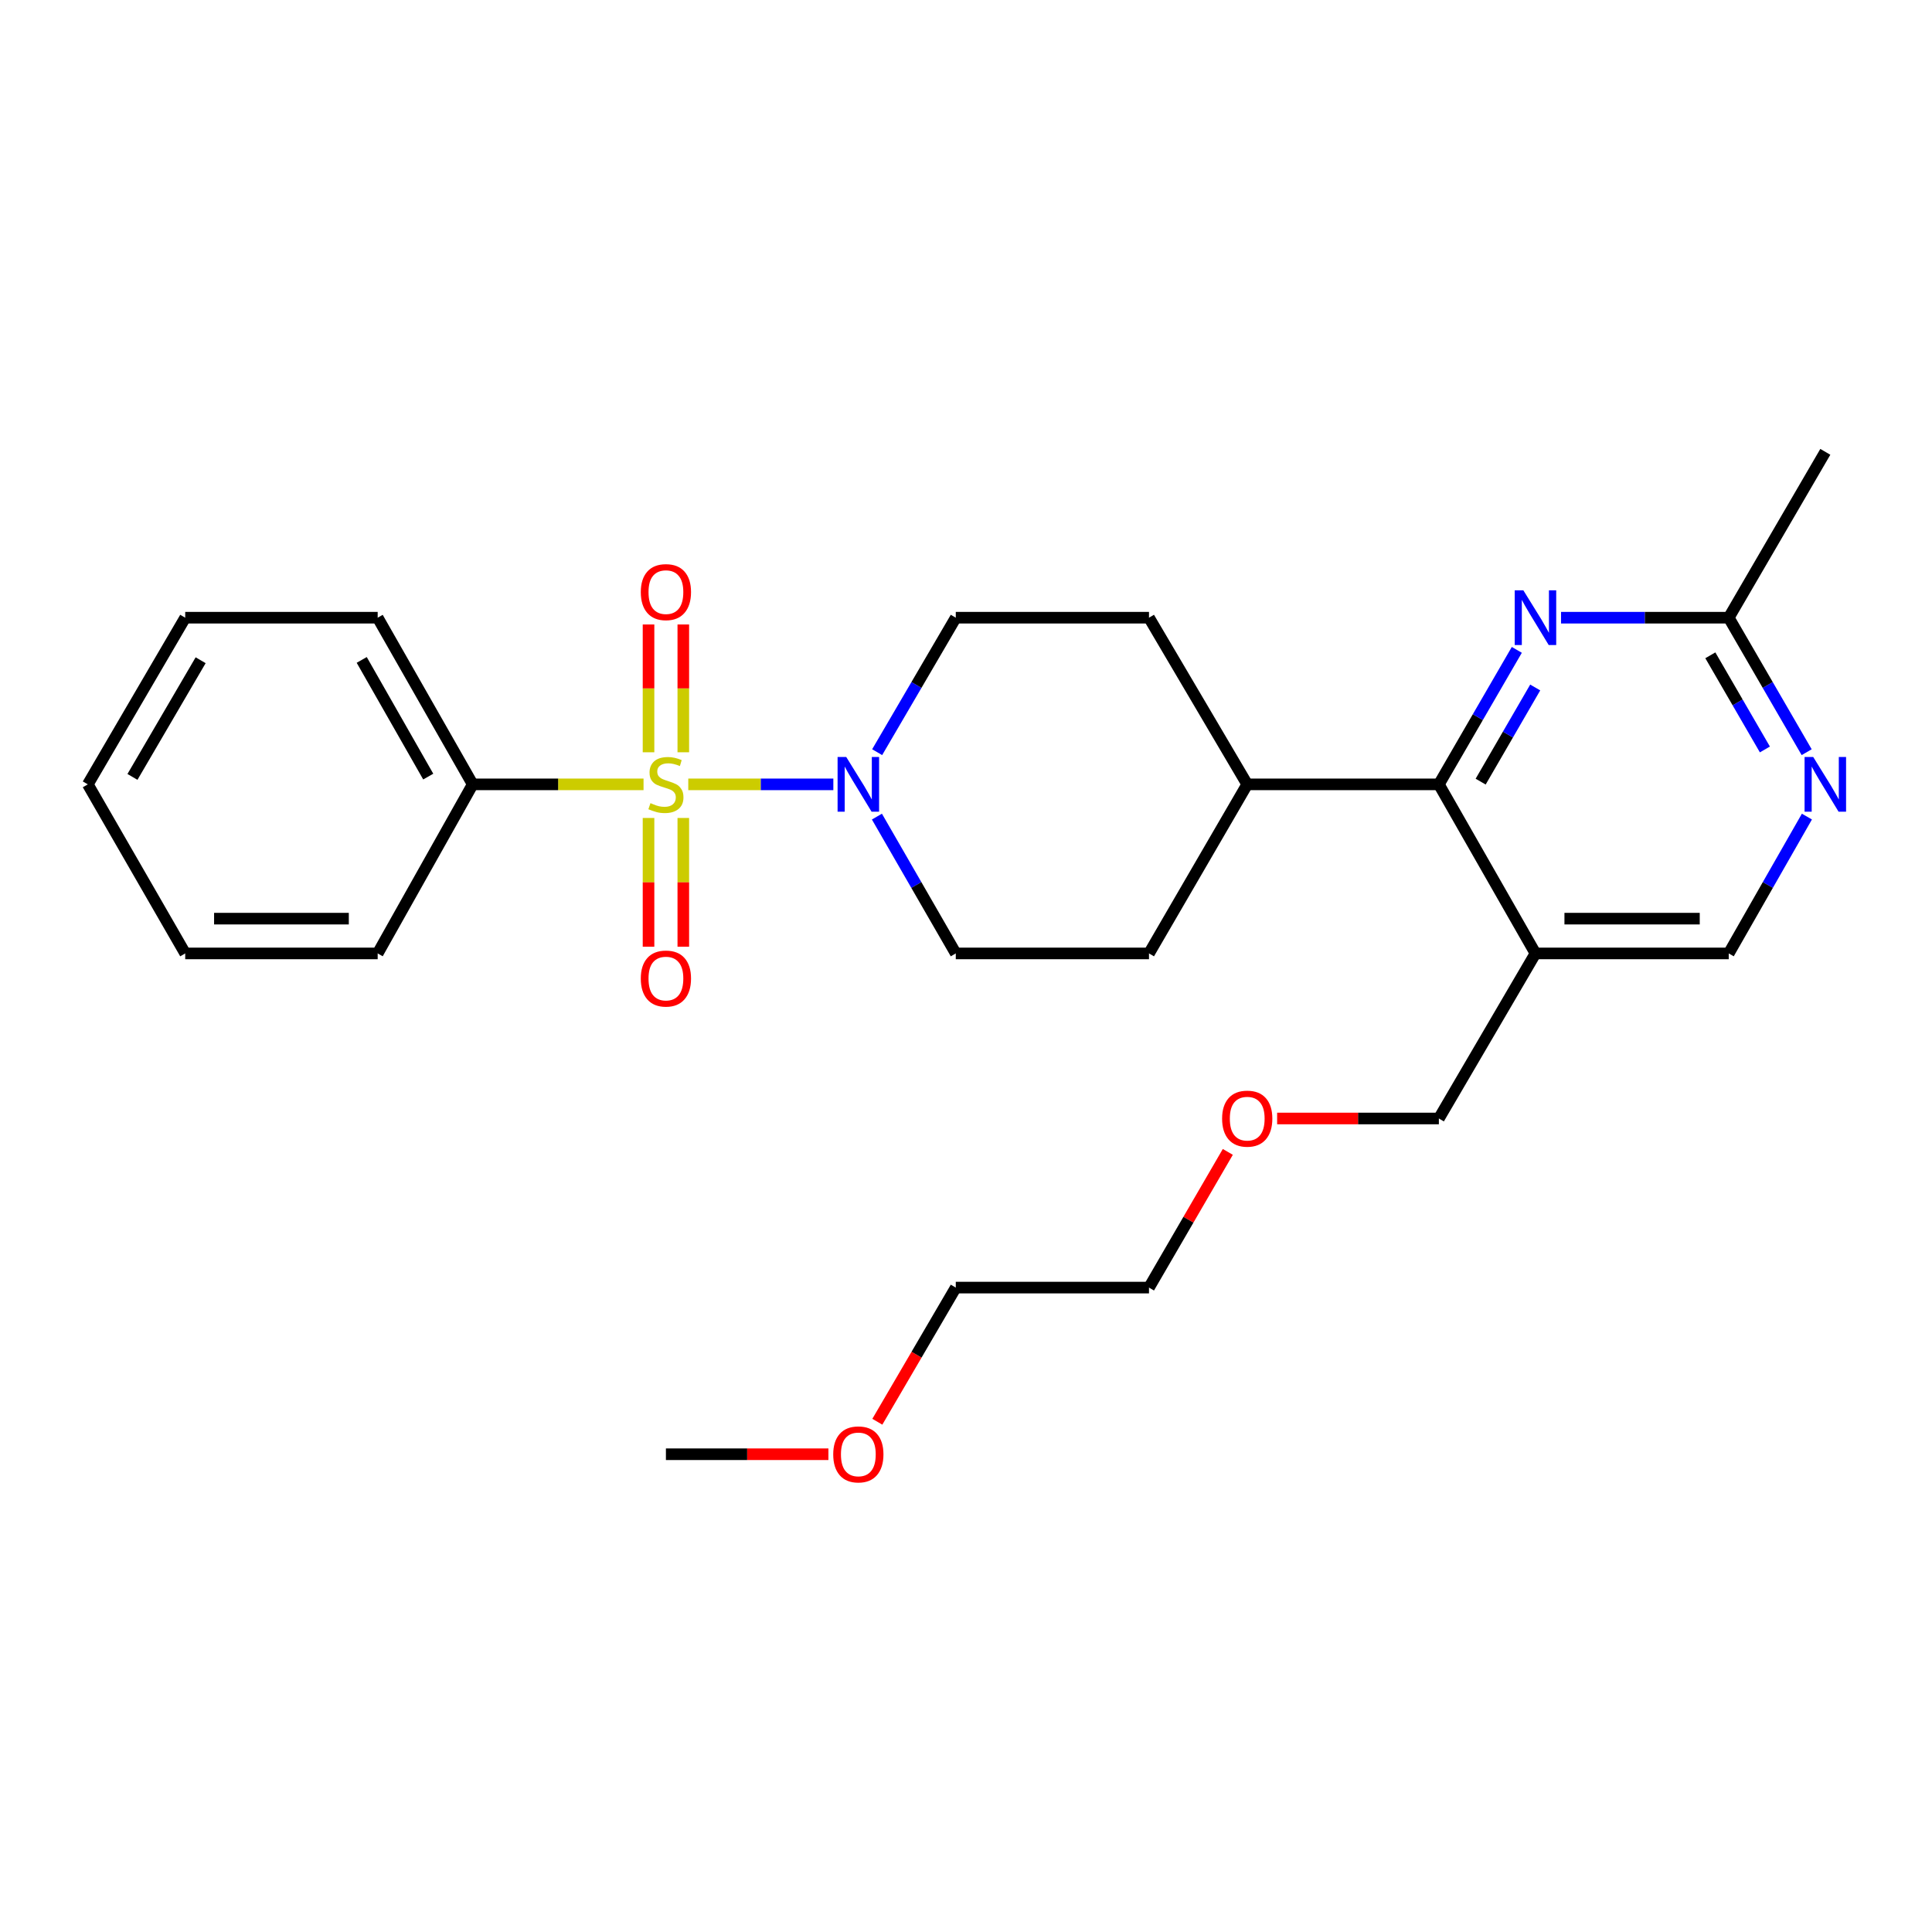 <?xml version='1.0' encoding='iso-8859-1'?>
<svg version='1.1' baseProfile='full'
              xmlns='http://www.w3.org/2000/svg'
                      xmlns:rdkit='http://www.rdkit.org/xml'
                      xmlns:xlink='http://www.w3.org/1999/xlink'
                  xml:space='preserve'
width='1000px' height='1000px' viewBox='0 0 1000 1000'>
<!-- END OF HEADER -->
<rect style='opacity:1.0;fill:#FFFFFF;stroke:none' width='1000' height='1000' x='0' y='0'> </rect>
<path class='bond-0' d='M 356.247,405.985 L 393.791,405.985' style='fill:none;fill-rule:evenodd;stroke:#CCCC00;stroke-width:6px;stroke-linecap:butt;stroke-linejoin:miter;stroke-opacity:1' />
<path class='bond-0' d='M 393.791,405.985 L 431.334,405.985' style='fill:none;fill-rule:evenodd;stroke:#0000FF;stroke-width:6px;stroke-linecap:butt;stroke-linejoin:miter;stroke-opacity:1' />
<path class='bond-5' d='M 335.677,423.376 L 335.677,456.696' style='fill:none;fill-rule:evenodd;stroke:#CCCC00;stroke-width:6px;stroke-linecap:butt;stroke-linejoin:miter;stroke-opacity:1' />
<path class='bond-5' d='M 335.677,456.696 L 335.677,490.017' style='fill:none;fill-rule:evenodd;stroke:#FF0000;stroke-width:6px;stroke-linecap:butt;stroke-linejoin:miter;stroke-opacity:1' />
<path class='bond-5' d='M 353.678,423.376 L 353.678,456.696' style='fill:none;fill-rule:evenodd;stroke:#CCCC00;stroke-width:6px;stroke-linecap:butt;stroke-linejoin:miter;stroke-opacity:1' />
<path class='bond-5' d='M 353.678,456.696 L 353.678,490.017' style='fill:none;fill-rule:evenodd;stroke:#FF0000;stroke-width:6px;stroke-linecap:butt;stroke-linejoin:miter;stroke-opacity:1' />
<path class='bond-6' d='M 353.678,389.375 L 353.678,356.304' style='fill:none;fill-rule:evenodd;stroke:#CCCC00;stroke-width:6px;stroke-linecap:butt;stroke-linejoin:miter;stroke-opacity:1' />
<path class='bond-6' d='M 353.678,356.304 L 353.678,323.232' style='fill:none;fill-rule:evenodd;stroke:#FF0000;stroke-width:6px;stroke-linecap:butt;stroke-linejoin:miter;stroke-opacity:1' />
<path class='bond-6' d='M 335.677,389.375 L 335.677,356.304' style='fill:none;fill-rule:evenodd;stroke:#CCCC00;stroke-width:6px;stroke-linecap:butt;stroke-linejoin:miter;stroke-opacity:1' />
<path class='bond-6' d='M 335.677,356.304 L 335.677,323.232' style='fill:none;fill-rule:evenodd;stroke:#FF0000;stroke-width:6px;stroke-linecap:butt;stroke-linejoin:miter;stroke-opacity:1' />
<path class='bond-8' d='M 333.097,405.985 L 288.883,405.985' style='fill:none;fill-rule:evenodd;stroke:#CCCC00;stroke-width:6px;stroke-linecap:butt;stroke-linejoin:miter;stroke-opacity:1' />
<path class='bond-8' d='M 288.883,405.985 L 244.67,405.985' style='fill:none;fill-rule:evenodd;stroke:#000000;stroke-width:6px;stroke-linecap:butt;stroke-linejoin:miter;stroke-opacity:1' />
<path class='bond-11' d='M 454.014,389.327 L 474.361,354.523' style='fill:none;fill-rule:evenodd;stroke:#0000FF;stroke-width:6px;stroke-linecap:butt;stroke-linejoin:miter;stroke-opacity:1' />
<path class='bond-11' d='M 474.361,354.523 L 494.709,319.718' style='fill:none;fill-rule:evenodd;stroke:#000000;stroke-width:6px;stroke-linecap:butt;stroke-linejoin:miter;stroke-opacity:1' />
<path class='bond-12' d='M 453.891,422.67 L 474.3,458.081' style='fill:none;fill-rule:evenodd;stroke:#0000FF;stroke-width:6px;stroke-linecap:butt;stroke-linejoin:miter;stroke-opacity:1' />
<path class='bond-12' d='M 474.3,458.081 L 494.709,493.492' style='fill:none;fill-rule:evenodd;stroke:#000000;stroke-width:6px;stroke-linecap:butt;stroke-linejoin:miter;stroke-opacity:1' />
<path class='bond-1' d='M 744.758,405.985 L 645.56,405.985' style='fill:none;fill-rule:evenodd;stroke:#000000;stroke-width:6px;stroke-linecap:butt;stroke-linejoin:miter;stroke-opacity:1' />
<path class='bond-2' d='M 744.758,405.985 L 764.929,371.178' style='fill:none;fill-rule:evenodd;stroke:#000000;stroke-width:6px;stroke-linecap:butt;stroke-linejoin:miter;stroke-opacity:1' />
<path class='bond-2' d='M 764.929,371.178 L 785.101,336.371' style='fill:none;fill-rule:evenodd;stroke:#0000FF;stroke-width:6px;stroke-linecap:butt;stroke-linejoin:miter;stroke-opacity:1' />
<path class='bond-2' d='M 766.384,404.569 L 780.504,380.204' style='fill:none;fill-rule:evenodd;stroke:#000000;stroke-width:6px;stroke-linecap:butt;stroke-linejoin:miter;stroke-opacity:1' />
<path class='bond-2' d='M 780.504,380.204 L 794.624,355.839' style='fill:none;fill-rule:evenodd;stroke:#0000FF;stroke-width:6px;stroke-linecap:butt;stroke-linejoin:miter;stroke-opacity:1' />
<path class='bond-3' d='M 744.758,405.985 L 794.752,493.492' style='fill:none;fill-rule:evenodd;stroke:#000000;stroke-width:6px;stroke-linecap:butt;stroke-linejoin:miter;stroke-opacity:1' />
<path class='bond-7' d='M 807.992,319.718 L 851.391,319.718' style='fill:none;fill-rule:evenodd;stroke:#0000FF;stroke-width:6px;stroke-linecap:butt;stroke-linejoin:miter;stroke-opacity:1' />
<path class='bond-7' d='M 851.391,319.718 L 894.789,319.718' style='fill:none;fill-rule:evenodd;stroke:#000000;stroke-width:6px;stroke-linecap:butt;stroke-linejoin:miter;stroke-opacity:1' />
<path class='bond-9' d='M 794.752,493.492 L 894.789,493.492' style='fill:none;fill-rule:evenodd;stroke:#000000;stroke-width:6px;stroke-linecap:butt;stroke-linejoin:miter;stroke-opacity:1' />
<path class='bond-9' d='M 809.757,475.49 L 879.783,475.49' style='fill:none;fill-rule:evenodd;stroke:#000000;stroke-width:6px;stroke-linecap:butt;stroke-linejoin:miter;stroke-opacity:1' />
<path class='bond-15' d='M 794.752,493.492 L 744.758,578.928' style='fill:none;fill-rule:evenodd;stroke:#000000;stroke-width:6px;stroke-linecap:butt;stroke-linejoin:miter;stroke-opacity:1' />
<path class='bond-4' d='M 935.254,422.665 L 915.021,458.078' style='fill:none;fill-rule:evenodd;stroke:#0000FF;stroke-width:6px;stroke-linecap:butt;stroke-linejoin:miter;stroke-opacity:1' />
<path class='bond-4' d='M 915.021,458.078 L 894.789,493.492' style='fill:none;fill-rule:evenodd;stroke:#000000;stroke-width:6px;stroke-linecap:butt;stroke-linejoin:miter;stroke-opacity:1' />
<path class='bond-29' d='M 935.132,389.332 L 914.961,354.525' style='fill:none;fill-rule:evenodd;stroke:#0000FF;stroke-width:6px;stroke-linecap:butt;stroke-linejoin:miter;stroke-opacity:1' />
<path class='bond-29' d='M 914.961,354.525 L 894.789,319.718' style='fill:none;fill-rule:evenodd;stroke:#000000;stroke-width:6px;stroke-linecap:butt;stroke-linejoin:miter;stroke-opacity:1' />
<path class='bond-29' d='M 913.506,387.916 L 899.386,363.552' style='fill:none;fill-rule:evenodd;stroke:#0000FF;stroke-width:6px;stroke-linecap:butt;stroke-linejoin:miter;stroke-opacity:1' />
<path class='bond-29' d='M 899.386,363.552 L 885.266,339.187' style='fill:none;fill-rule:evenodd;stroke:#000000;stroke-width:6px;stroke-linecap:butt;stroke-linejoin:miter;stroke-opacity:1' />
<path class='bond-18' d='M 894.789,319.718 L 944.783,233.872' style='fill:none;fill-rule:evenodd;stroke:#000000;stroke-width:6px;stroke-linecap:butt;stroke-linejoin:miter;stroke-opacity:1' />
<path class='bond-19' d='M 244.67,405.985 L 195.486,319.718' style='fill:none;fill-rule:evenodd;stroke:#000000;stroke-width:6px;stroke-linecap:butt;stroke-linejoin:miter;stroke-opacity:1' />
<path class='bond-19' d='M 221.654,401.961 L 187.225,341.574' style='fill:none;fill-rule:evenodd;stroke:#000000;stroke-width:6px;stroke-linecap:butt;stroke-linejoin:miter;stroke-opacity:1' />
<path class='bond-20' d='M 244.67,405.985 L 195.486,493.492' style='fill:none;fill-rule:evenodd;stroke:#000000;stroke-width:6px;stroke-linecap:butt;stroke-linejoin:miter;stroke-opacity:1' />
<path class='bond-10' d='M 645.56,405.985 L 594.716,493.492' style='fill:none;fill-rule:evenodd;stroke:#000000;stroke-width:6px;stroke-linecap:butt;stroke-linejoin:miter;stroke-opacity:1' />
<path class='bond-27' d='M 645.56,405.985 L 594.716,319.718' style='fill:none;fill-rule:evenodd;stroke:#000000;stroke-width:6px;stroke-linecap:butt;stroke-linejoin:miter;stroke-opacity:1' />
<path class='bond-13' d='M 494.709,319.718 L 594.716,319.718' style='fill:none;fill-rule:evenodd;stroke:#000000;stroke-width:6px;stroke-linecap:butt;stroke-linejoin:miter;stroke-opacity:1' />
<path class='bond-14' d='M 494.709,493.492 L 594.716,493.492' style='fill:none;fill-rule:evenodd;stroke:#000000;stroke-width:6px;stroke-linecap:butt;stroke-linejoin:miter;stroke-opacity:1' />
<path class='bond-16' d='M 744.758,578.928 L 702.899,578.928' style='fill:none;fill-rule:evenodd;stroke:#000000;stroke-width:6px;stroke-linecap:butt;stroke-linejoin:miter;stroke-opacity:1' />
<path class='bond-16' d='M 702.899,578.928 L 661.04,578.928' style='fill:none;fill-rule:evenodd;stroke:#FF0000;stroke-width:6px;stroke-linecap:butt;stroke-linejoin:miter;stroke-opacity:1' />
<path class='bond-22' d='M 635.516,596.219 L 615.116,631.337' style='fill:none;fill-rule:evenodd;stroke:#FF0000;stroke-width:6px;stroke-linecap:butt;stroke-linejoin:miter;stroke-opacity:1' />
<path class='bond-22' d='M 615.116,631.337 L 594.716,666.455' style='fill:none;fill-rule:evenodd;stroke:#000000;stroke-width:6px;stroke-linecap:butt;stroke-linejoin:miter;stroke-opacity:1' />
<path class='bond-17' d='M 454.108,735.893 L 474.408,701.174' style='fill:none;fill-rule:evenodd;stroke:#FF0000;stroke-width:6px;stroke-linecap:butt;stroke-linejoin:miter;stroke-opacity:1' />
<path class='bond-17' d='M 474.408,701.174 L 494.709,666.455' style='fill:none;fill-rule:evenodd;stroke:#000000;stroke-width:6px;stroke-linecap:butt;stroke-linejoin:miter;stroke-opacity:1' />
<path class='bond-23' d='M 428.785,752.711 L 386.731,752.711' style='fill:none;fill-rule:evenodd;stroke:#FF0000;stroke-width:6px;stroke-linecap:butt;stroke-linejoin:miter;stroke-opacity:1' />
<path class='bond-23' d='M 386.731,752.711 L 344.677,752.711' style='fill:none;fill-rule:evenodd;stroke:#000000;stroke-width:6px;stroke-linecap:butt;stroke-linejoin:miter;stroke-opacity:1' />
<path class='bond-25' d='M 195.486,319.718 L 95.868,319.718' style='fill:none;fill-rule:evenodd;stroke:#000000;stroke-width:6px;stroke-linecap:butt;stroke-linejoin:miter;stroke-opacity:1' />
<path class='bond-24' d='M 195.486,493.492 L 95.868,493.492' style='fill:none;fill-rule:evenodd;stroke:#000000;stroke-width:6px;stroke-linecap:butt;stroke-linejoin:miter;stroke-opacity:1' />
<path class='bond-24' d='M 180.543,475.49 L 110.811,475.49' style='fill:none;fill-rule:evenodd;stroke:#000000;stroke-width:6px;stroke-linecap:butt;stroke-linejoin:miter;stroke-opacity:1' />
<path class='bond-21' d='M 494.709,666.455 L 594.716,666.455' style='fill:none;fill-rule:evenodd;stroke:#000000;stroke-width:6px;stroke-linecap:butt;stroke-linejoin:miter;stroke-opacity:1' />
<path class='bond-26' d='M 95.868,493.492 L 45.455,405.985' style='fill:none;fill-rule:evenodd;stroke:#000000;stroke-width:6px;stroke-linecap:butt;stroke-linejoin:miter;stroke-opacity:1' />
<path class='bond-28' d='M 95.868,319.718 L 45.455,405.985' style='fill:none;fill-rule:evenodd;stroke:#000000;stroke-width:6px;stroke-linecap:butt;stroke-linejoin:miter;stroke-opacity:1' />
<path class='bond-28' d='M 103.848,341.741 L 68.559,402.128' style='fill:none;fill-rule:evenodd;stroke:#000000;stroke-width:6px;stroke-linecap:butt;stroke-linejoin:miter;stroke-opacity:1' />
<path  class='atom-0' d='M 336.677 415.705
Q 336.997 415.825, 338.317 416.385
Q 339.637 416.945, 341.077 417.305
Q 342.557 417.625, 343.997 417.625
Q 346.677 417.625, 348.237 416.345
Q 349.797 415.025, 349.797 412.745
Q 349.797 411.185, 348.997 410.225
Q 348.237 409.265, 347.037 408.745
Q 345.837 408.225, 343.837 407.625
Q 341.317 406.865, 339.797 406.145
Q 338.317 405.425, 337.237 403.905
Q 336.197 402.385, 336.197 399.825
Q 336.197 396.265, 338.597 394.065
Q 341.037 391.865, 345.837 391.865
Q 349.117 391.865, 352.837 393.425
L 351.917 396.505
Q 348.517 395.105, 345.957 395.105
Q 343.197 395.105, 341.677 396.265
Q 340.157 397.385, 340.197 399.345
Q 340.197 400.865, 340.957 401.785
Q 341.757 402.705, 342.877 403.225
Q 344.037 403.745, 345.957 404.345
Q 348.517 405.145, 350.037 405.945
Q 351.557 406.745, 352.637 408.385
Q 353.757 409.985, 353.757 412.745
Q 353.757 416.665, 351.117 418.785
Q 348.517 420.865, 344.157 420.865
Q 341.637 420.865, 339.717 420.305
Q 337.837 419.785, 335.597 418.865
L 336.677 415.705
' fill='#CCCC00'/>
<path  class='atom-1' d='M 438.015 391.825
L 447.295 406.825
Q 448.215 408.305, 449.695 410.985
Q 451.175 413.665, 451.255 413.825
L 451.255 391.825
L 455.015 391.825
L 455.015 420.145
L 451.135 420.145
L 441.175 403.745
Q 440.015 401.825, 438.775 399.625
Q 437.575 397.425, 437.215 396.745
L 437.215 420.145
L 433.535 420.145
L 433.535 391.825
L 438.015 391.825
' fill='#0000FF'/>
<path  class='atom-3' d='M 788.492 305.558
L 797.772 320.558
Q 798.692 322.038, 800.172 324.718
Q 801.652 327.398, 801.732 327.558
L 801.732 305.558
L 805.492 305.558
L 805.492 333.878
L 801.612 333.878
L 791.652 317.478
Q 790.492 315.558, 789.252 313.358
Q 788.052 311.158, 787.692 310.478
L 787.692 333.878
L 784.012 333.878
L 784.012 305.558
L 788.492 305.558
' fill='#0000FF'/>
<path  class='atom-5' d='M 938.523 391.825
L 947.803 406.825
Q 948.723 408.305, 950.203 410.985
Q 951.683 413.665, 951.763 413.825
L 951.763 391.825
L 955.523 391.825
L 955.523 420.145
L 951.643 420.145
L 941.683 403.745
Q 940.523 401.825, 939.283 399.625
Q 938.083 397.425, 937.723 396.745
L 937.723 420.145
L 934.043 420.145
L 934.043 391.825
L 938.523 391.825
' fill='#0000FF'/>
<path  class='atom-6' d='M 331.677 506.493
Q 331.677 499.693, 335.037 495.893
Q 338.397 492.093, 344.677 492.093
Q 350.957 492.093, 354.317 495.893
Q 357.677 499.693, 357.677 506.493
Q 357.677 513.373, 354.277 517.293
Q 350.877 521.173, 344.677 521.173
Q 338.437 521.173, 335.037 517.293
Q 331.677 513.413, 331.677 506.493
M 344.677 517.973
Q 348.997 517.973, 351.317 515.093
Q 353.677 512.173, 353.677 506.493
Q 353.677 500.933, 351.317 498.133
Q 348.997 495.293, 344.677 495.293
Q 340.357 495.293, 337.997 498.093
Q 335.677 500.893, 335.677 506.493
Q 335.677 512.213, 337.997 515.093
Q 340.357 517.973, 344.677 517.973
' fill='#FF0000'/>
<path  class='atom-7' d='M 331.677 306.477
Q 331.677 299.677, 335.037 295.877
Q 338.397 292.077, 344.677 292.077
Q 350.957 292.077, 354.317 295.877
Q 357.677 299.677, 357.677 306.477
Q 357.677 313.357, 354.277 317.277
Q 350.877 321.157, 344.677 321.157
Q 338.437 321.157, 335.037 317.277
Q 331.677 313.397, 331.677 306.477
M 344.677 317.957
Q 348.997 317.957, 351.317 315.077
Q 353.677 312.157, 353.677 306.477
Q 353.677 300.917, 351.317 298.117
Q 348.997 295.277, 344.677 295.277
Q 340.357 295.277, 337.997 298.077
Q 335.677 300.877, 335.677 306.477
Q 335.677 312.197, 337.997 315.077
Q 340.357 317.957, 344.677 317.957
' fill='#FF0000'/>
<path  class='atom-17' d='M 632.56 579.008
Q 632.56 572.208, 635.92 568.408
Q 639.28 564.608, 645.56 564.608
Q 651.84 564.608, 655.2 568.408
Q 658.56 572.208, 658.56 579.008
Q 658.56 585.888, 655.16 589.808
Q 651.76 593.688, 645.56 593.688
Q 639.32 593.688, 635.92 589.808
Q 632.56 585.928, 632.56 579.008
M 645.56 590.488
Q 649.88 590.488, 652.2 587.608
Q 654.56 584.688, 654.56 579.008
Q 654.56 573.448, 652.2 570.648
Q 649.88 567.808, 645.56 567.808
Q 641.24 567.808, 638.88 570.608
Q 636.56 573.408, 636.56 579.008
Q 636.56 584.728, 638.88 587.608
Q 641.24 590.488, 645.56 590.488
' fill='#FF0000'/>
<path  class='atom-18' d='M 431.275 752.791
Q 431.275 745.991, 434.635 742.191
Q 437.995 738.391, 444.275 738.391
Q 450.555 738.391, 453.915 742.191
Q 457.275 745.991, 457.275 752.791
Q 457.275 759.671, 453.875 763.591
Q 450.475 767.471, 444.275 767.471
Q 438.035 767.471, 434.635 763.591
Q 431.275 759.711, 431.275 752.791
M 444.275 764.271
Q 448.595 764.271, 450.915 761.391
Q 453.275 758.471, 453.275 752.791
Q 453.275 747.231, 450.915 744.431
Q 448.595 741.591, 444.275 741.591
Q 439.955 741.591, 437.595 744.391
Q 435.275 747.191, 435.275 752.791
Q 435.275 758.511, 437.595 761.391
Q 439.955 764.271, 444.275 764.271
' fill='#FF0000'/>
</svg>
